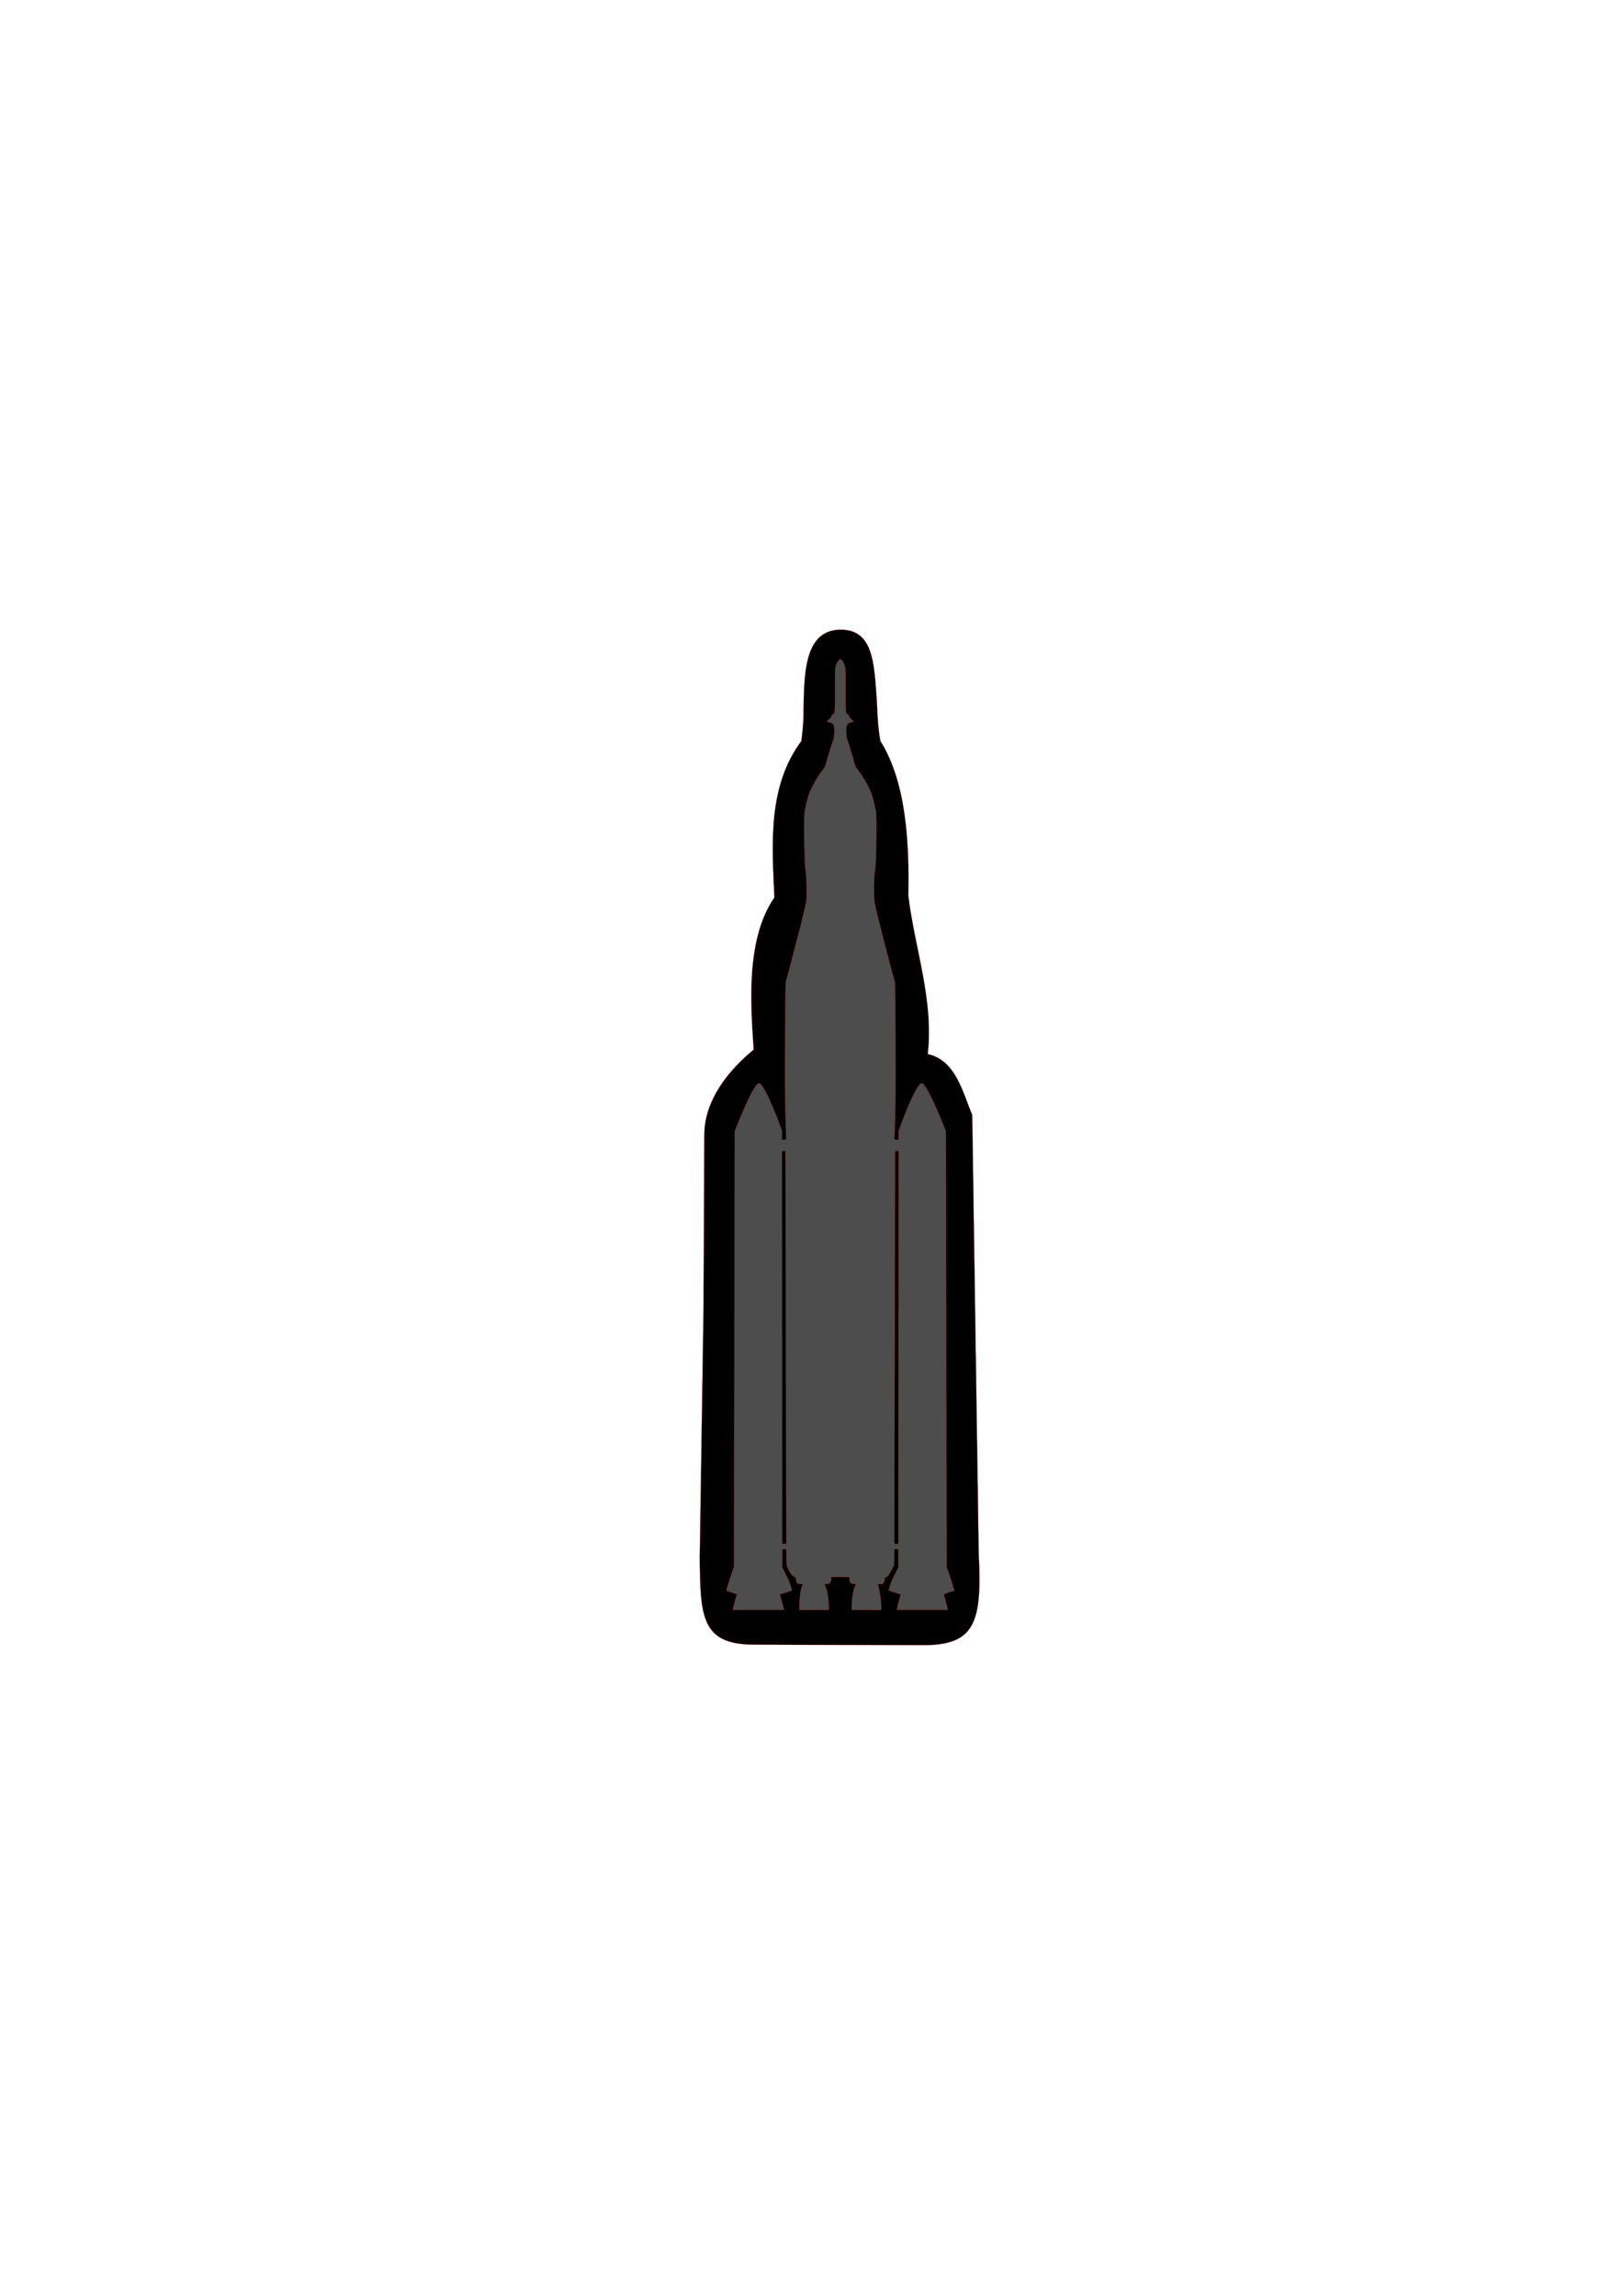 <?xml version="1.0" encoding="UTF-8" standalone="no"?>
<!-- Created with Inkscape (http://www.inkscape.org/) -->

<svg
   xmlns:dc="http://purl.org/dc/elements/1.1/"
   xmlns:cc="http://creativecommons.org/ns#"
   xmlns:rdf="http://www.w3.org/1999/02/22-rdf-syntax-ns#"
   xmlns:svg="http://www.w3.org/2000/svg"
   xmlns="http://www.w3.org/2000/svg"
   xmlns:sodipodi="http://sodipodi.sourceforge.net/DTD/sodipodi-0.dtd"
   xmlns:inkscape="http://www.inkscape.org/namespaces/inkscape"
   width="210mm"
   height="297mm"
   viewBox="0 0 210 297"
   version="1.1"
   id="svg8"
   inkscape:version="0.92.2 (5c3e80d, 2017-08-06)"
   sodipodi:docname="SLS_To_Blender.svg">
  <defs
     id="defs2">
    <inkscape:path-effect
       effect="mirror_symmetry"
       start_point="-217.506,55.692"
       end_point="-217.506,178.643"
       center_point="-217.506,117.167"
       id="path-effect870"
       is_visible="true"
       mode="free"
       discard_orig_path="false"
       fuse_paths="false"
       oposite_fuse="false" />
    <clipPath
       clipPathUnits="userSpaceOnUse"
       id="clipPath12371">
      <rect
         style="fill:none;stroke:#000000;stroke-width:0.2;stroke-miterlimit:4;stroke-dasharray:none"
         id="rect12373"
         width="59.88"
         height="237.496"
         x="251.194"
         y="17.362"
         transform="matrix(0.376,0.927,-0.924,0.382,0,0)" />
    </clipPath>
  </defs>
  <sodipodi:namedview
     id="base"
     pagecolor="#ffffff"
     bordercolor="#666666"
     borderopacity="1.0"
     inkscape:pageopacity="0.0"
     inkscape:pageshadow="2"
     inkscape:zoom="0.5"
     inkscape:cx="574.88194"
     inkscape:cy="901.80878"
     inkscape:document-units="mm"
     inkscape:current-layer="layer1"
     showgrid="false"
     inkscape:window-width="1920"
     inkscape:window-height="1017"
     inkscape:window-x="-8"
     inkscape:window-y="-8"
     inkscape:window-maximized="1"
     showguides="true"
     inkscape:guide-bbox="true"
     inkscape:snap-global="false" />
  <g
     inkscape:label="Layer 1"
     inkscape:groupmode="layer"
     id="layer1">
    <path
       style="fill:#000000;stroke:#ff0000;stroke-width:0.021;stroke-miterlimit:4;stroke-dasharray:none"
       d="m 104.001,90.179 c -0.085,2.544 0.069,2.576 -0.317,5.694 -4.369,5.859 -3.806,13.335 -3.482,20.232 -3.989,5.703 -2.923,15.268 -2.687,19.681 -3.415,2.819 -6.28,6.549 -6.383,10.829 l -0.097,22.196 -0.496,32.65 c 0.062,7.707 0.197,11.322 7.109,11.3 l 22.024,0.063 c 6.523,-0.042 7.417,-3.068 6.964,-11.824 l -0.458,-31.058 -0.379,-25.702 c -1.23,-2.918 -2.133,-7.103 -5.76,-7.877 0.807,-7.006 -1.708,-13.755 -2.515,-20.543 0.136,-6.839 -0.259,-14.592 -3.61,-19.965 -0.391,-1.97 -0.412,-4.758 -0.508,-5.953 -0.336,-4.183 -0.447,-8.534 -4.752,-8.443 -4.305,0.09 -4.534,5.167 -4.654,8.72 z"
       id="path875-9"
       inkscape:connector-curvature="0"
       sodipodi:nodetypes="sccccccccccccccszs" />
    <path
       style="fill:#4d4d4d;stroke:#ff0000;stroke-width:0.021;stroke-miterlimit:4;stroke-dasharray:none"
       d="m 108.685,85.325 c -0.112,0 -0.169,0.032 -0.362,0.385 -0.322,0.552 -0.297,0.872 -0.291,4.093 0.005,2.325 -0.005,2.433 -0.213,2.564 -0.12,0.075 -0.24,0.236 -0.267,0.331 -0.027,0.095 -0.164,0.269 -0.305,0.386 -0.141,0.117 -0.262,0.224 -0.269,0.237 -0.007,0.013 0.113,0.061 0.268,0.106 0.646,0.192 0.707,0.294 0.703,1.184 -0.002,0.453 -0.05,0.905 -0.106,1.005 -0.089,0.159 -0.878,2.743 -1.035,3.393 -0.034,0.14 -0.228,0.448 -0.465,0.741 -0.561,0.692 -1.425,2.24 -1.699,3.048 -0.124,0.366 -0.277,0.951 -0.339,1.301 -0.062,0.349 -0.144,0.689 -0.181,0.755 -0.138,0.246 -0.066,6.695 0.085,7.582 0.137,0.805 0.178,1.899 0.14,3.715 -0.012,0.572 -0.242,1.579 -1.306,5.701 -0.71,2.754 -1.328,5.072 -1.373,5.151 -0.045,0.08 -0.091,5.025 -0.103,10.991 -0.012,5.966 0.164,9.351 0.162,9.408 l -0.536,0.058 -0.007,-1.185 c 0,0 -2.211,-6.142 -2.98,-6.137 -0.769,0.004 -3.139,6.205 -3.139,6.205 l -0.101,56.413 c -0.094,0.04 -1.021,2.954 -0.979,3.03 0.681,0.22 0.682,0.233 1.356,0.473 -0.215,0.739 -0.377,1.185 -0.529,2.002 l 6.642,8.3e-4 c -0.215,-0.756 -0.297,-1.166 -0.537,-1.993 0.499,-0.18 1.074,-0.342 1.56,-0.511 -0.22,-0.996 -0.727,-1.959 -1.26,-2.978 l 0.005,-2.379 c 0.098,-0.021 0.427,-0.021 0.5,0.001 l 0.054,2.043 c 0.006,0.178 0.447,1.144 0.787,1.4 0.274,0.207 0.209,0.161 0.421,0.266 0.007,0.229 9e-5,0.741 0.368,0.802 0.184,0.03 0.316,0.006 0.542,0.011 -0.343,0.591 -0.475,1.948 -0.471,3.352 l 3.831,-0.005 c 0.021,-0.536 -0.076,-1.955 -0.293,-2.646 l -0.267,-0.698 c 0,0 0.602,0.012 0.707,-0.155 0.162,-0.257 0.154,-0.477 0.143,-0.751 0.244,0 0.71,-0.001 1.18,-0.003 0.47,0.002 0.935,0.003 1.18,0.003 -0.012,0.275 -0.02,0.494 0.143,0.751 0.105,0.167 0.707,0.155 0.707,0.155 -0.556,1.088 -0.547,2.43 -0.554,3.347 l 3.831,-0.005 c 0.003,-1.24 -0.221,-2.684 -0.449,-3.341 0.116,-0.002 0.359,0.008 0.535,-0.003 0.371,-0.052 0.329,-0.586 0.348,-0.814 0.212,-0.105 0.051,-0.038 0.374,-0.155 0.269,-0.329 0.828,-1.333 0.834,-1.511 l 0.054,-2.043 c 0.073,-0.022 0.402,-0.022 0.5,-0.001 l 0.005,2.379 c -0.534,1.019 -1.041,1.982 -1.26,2.978 0.506,0.181 1.113,0.362 1.56,0.511 -0.245,0.822 -0.295,1.132 -0.516,1.99 l 6.626,-0.003 c -0.152,-0.817 -0.32,-1.263 -0.535,-2.002 0.674,-0.279 0.677,-0.261 1.358,-0.468 0.042,-0.076 -0.884,-2.98 -0.979,-3.02 l -0.101,-56.423 c 0,0 -2.37,-6.201 -3.139,-6.205 -0.769,-0.005 -2.98,6.137 -2.98,6.137 l -0.007,1.185 -0.536,-0.058 c -0.002,-0.056 0.174,-3.442 0.162,-9.408 -0.012,-5.966 -0.059,-10.912 -0.103,-10.991 -0.045,-0.08 -0.663,-2.397 -1.373,-5.151 -1.063,-4.123 -1.294,-5.13 -1.306,-5.701 -0.038,-1.815 0.003,-2.91 0.14,-3.715 0.151,-0.888 0.223,-7.336 0.085,-7.582 -0.037,-0.066 -0.119,-0.406 -0.181,-0.755 -0.062,-0.349 -0.215,-0.935 -0.339,-1.301 -0.275,-0.808 -1.138,-2.356 -1.699,-3.048 -0.238,-0.293 -0.431,-0.601 -0.465,-0.741 -0.157,-0.65 -0.946,-3.234 -1.035,-3.393 -0.056,-0.1 -0.104,-0.553 -0.106,-1.005 -0.004,-0.89 0.057,-0.992 0.703,-1.184 0.155,-0.046 0.275,-0.094 0.268,-0.106 -0.007,-0.013 -0.128,-0.12 -0.269,-0.237 -0.141,-0.117 -0.278,-0.291 -0.305,-0.386 -0.027,-0.095 -0.147,-0.256 -0.267,-0.331 -0.208,-0.131 -0.218,-0.239 -0.213,-2.564 0.006,-3.222 0.031,-3.541 -0.291,-4.093 -0.193,-0.353 -0.25,-0.385 -0.362,-0.385 h -5.1e-4 c -0.035,0 -0.018,-4.2e-5 -0.04,0 -0.022,-4.2e-5 -0.004,0 -0.04,0 z m -7.053,63.573 0.104,50.816 -0.53,0.01 -0.025,-50.803 z m 14.186,0 0.451,0.024 -0.025,50.803 -0.53,-0.01 z"
       id="path875"
       inkscape:connector-curvature="0"
       sodipodi:nodetypes="scccccccccccccccscccccccccccccccccccscscccccccccccccccccccccccccccccccccccssccccccccccccccccscsscccccccccc" />
  </g>
  <g
     inkscape:groupmode="layer"
     id="layer2"
     inkscape:label="Gfx" />
</svg>
